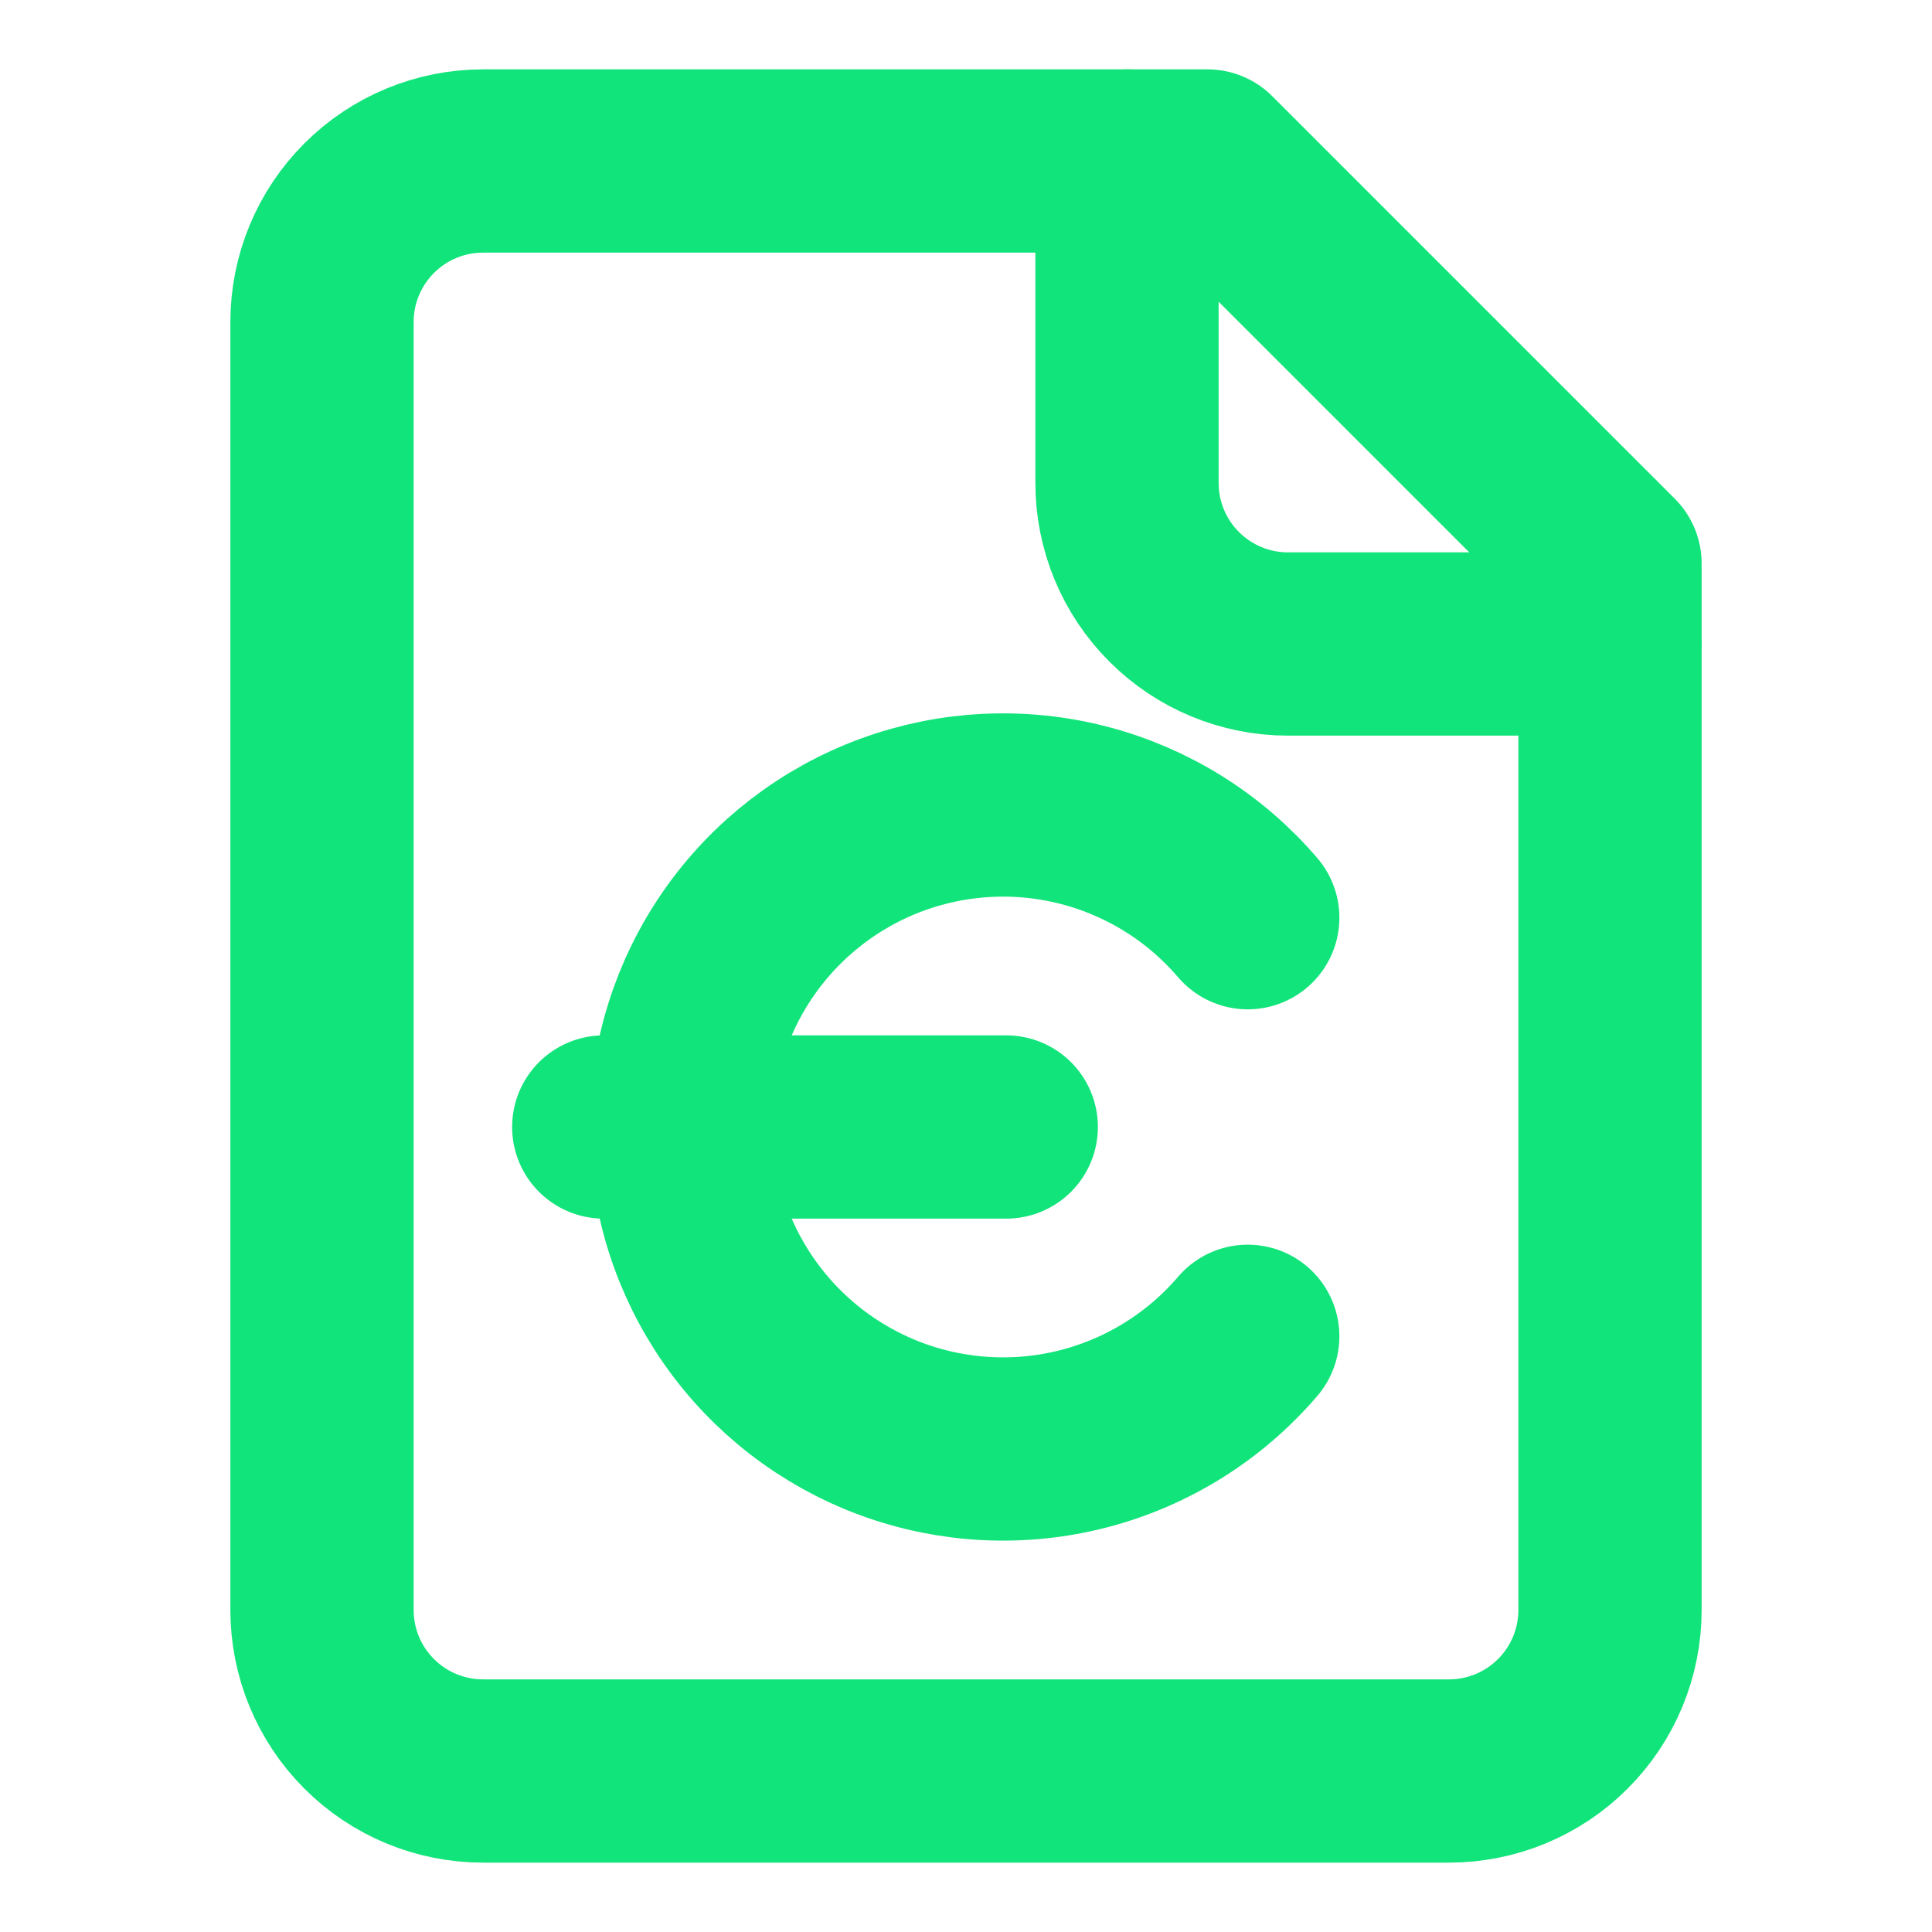 <svg width="48" height="48" viewBox="0 0 48 48" fill="none" xmlns="http://www.w3.org/2000/svg">
<path d="M30 4H12C10.939 4 9.922 4.421 9.172 5.172C8.421 5.922 8 6.939 8 8V40C8 41.061 8.421 42.078 9.172 42.828C9.922 43.579 10.939 44 12 44H36C37.061 44 38.078 43.579 38.828 42.828C39.579 42.078 40 41.061 40 40V14L30 4Z" stroke="#11E47A" stroke-width="4.553" stroke-linecap="round" stroke-linejoin="round"/>
<path d="M28 4V12C28 13.061 28.421 14.078 29.172 14.828C29.922 15.579 30.939 16 32 16H40" stroke="#11E47A" stroke-width="4.553" stroke-linecap="round" stroke-linejoin="round"/>
<path d="M15 28H25" stroke="#11E47A" stroke-width="4.553" stroke-linecap="round" stroke-linejoin="round"/>
<path d="M31 22.8C29.937 21.557 28.519 20.67 26.937 20.258C25.354 19.846 23.683 19.929 22.149 20.495C20.615 21.062 19.292 22.085 18.357 23.427C17.422 24.769 16.921 26.365 16.921 28C16.921 29.635 17.422 31.231 18.357 32.573C19.292 33.915 20.615 34.938 22.149 35.505C23.683 36.071 25.354 36.154 26.937 35.742C28.519 35.33 29.937 34.443 31 33.2" stroke="#11E47A" stroke-width="4.553" stroke-linecap="round" stroke-linejoin="round"/>
</svg>
